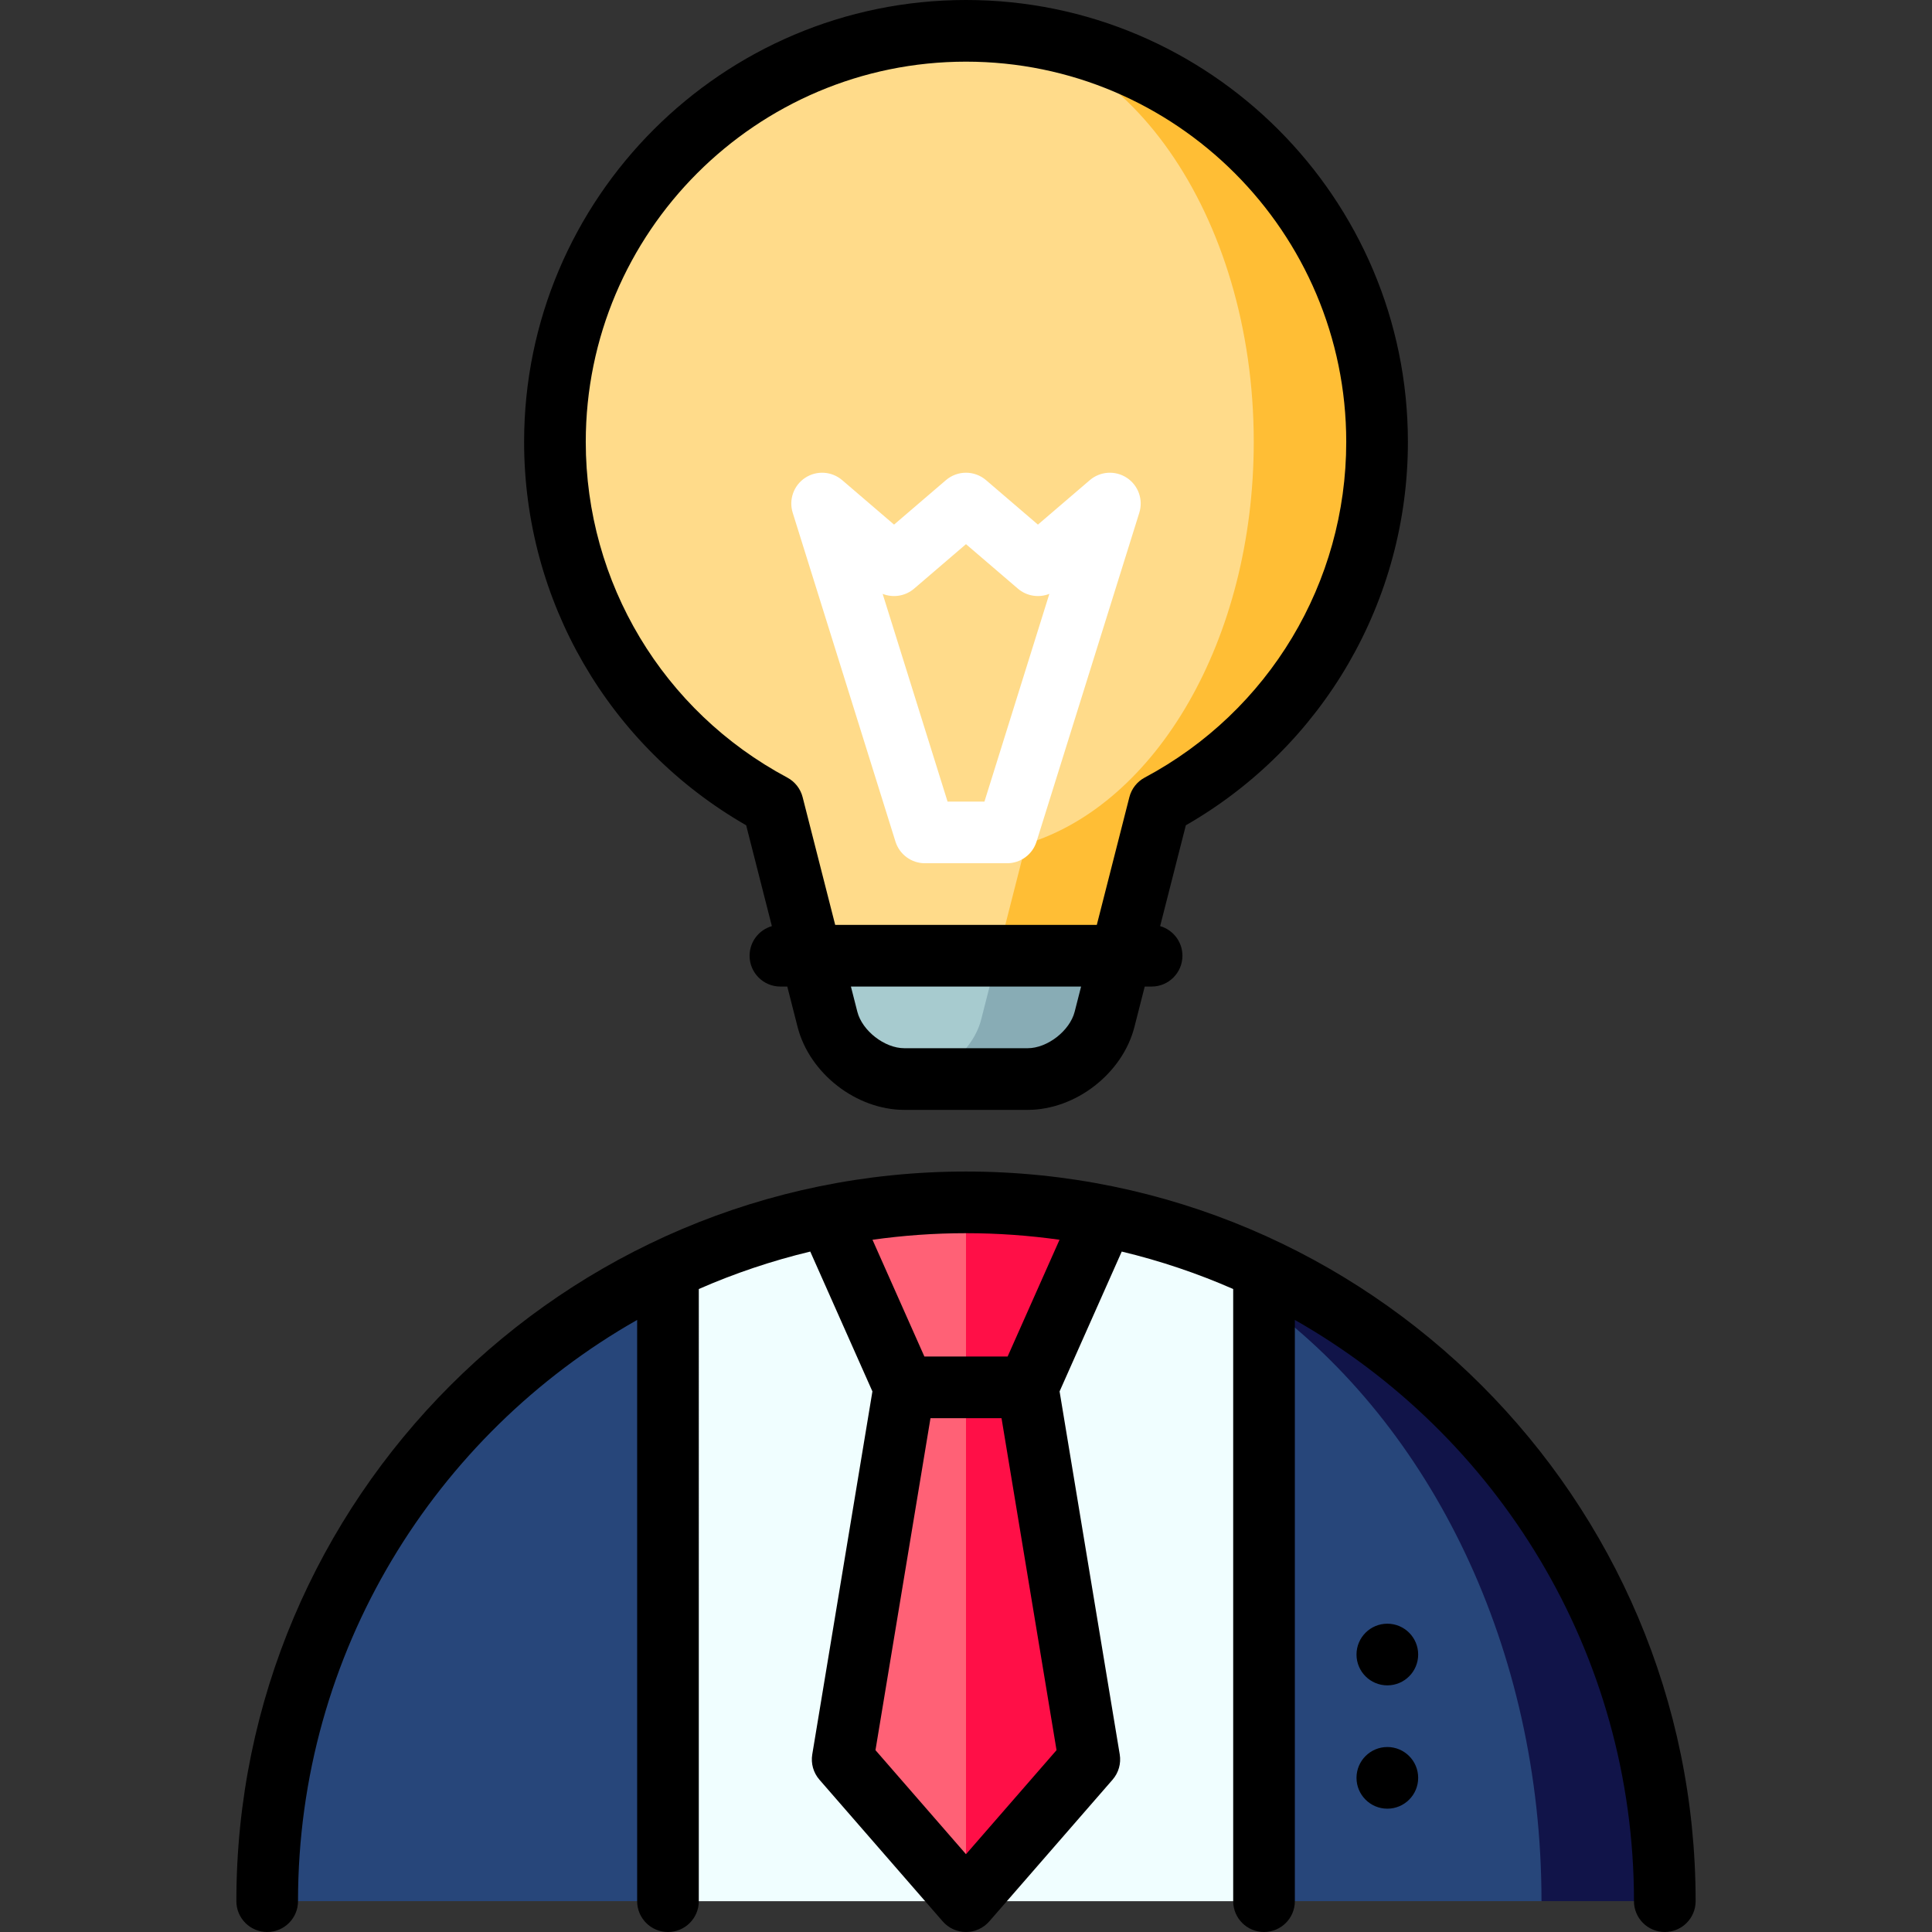 <?xml version="1.0" encoding="iso-8859-1"?>
<!-- Uploaded to: SVG Repo, www.svgrepo.com, Generator: SVG Repo Mixer Tools -->
<svg height="800px" width="800px" version="1.1" id="Layer_1" xmlns="http://www.w3.org/2000/svg" xmlns:xlink="http://www.w3.org/1999/xlink" 
	 viewBox="0 0 512 512" xml:space="preserve">
<rect x="0" y="0" width="512" height="512" fill="#333333" stroke="none"/>
<path style="fill:#111449;" d="M334.979,336.284l-21.787,9.085l95.319,158.459h32.681
	C441.192,429.805,397.759,365.925,334.979,336.284z"/>
<path style="fill:#27467A;" d="M408.511,503.828c0-67.181-29.456-125.996-73.532-158.459l-78.979,53.186l-78.979-62.271
	c-62.78,29.642-106.213,93.522-106.213,167.544h106.213l78.979-57.602l78.979,57.602H408.511z"/>
<path style="fill:#F0FEFF;" d="M292.524,322.248h-73.046c-14.872,2.978-29.101,7.732-42.456,14.039V503.83h157.957V336.287
	C321.625,329.982,307.394,325.227,292.524,322.248z"/>
<path style="fill:#FF0F47;" d="M292.525,322.247c-11.809-2.362-24.02-3.609-36.524-3.609l-10.894,49.021l10.894,136.17
	l32.681-37.559l-16.34-98.611L292.525,322.247z"/>
<path style="fill:#FF6176;" d="M219.476,322.247l20.184,45.412l-16.34,98.611l32.681,37.559V318.638
	C243.497,318.638,231.285,319.886,219.476,322.247z"/>
<circle cx="367.66" cy="471.149" r="8.17"/>
<circle cx="367.66" cy="438.468" r="8.17"/>
<path style="fill:#FFBE35;" d="M256.001,8.17l4.037,261.954l36.976-16.847l10.2-40.007c34.345-18.33,57.723-54.514,57.723-96.164
	C364.937,56.942,316.165,8.17,256.001,8.17z"/>
<path style="fill:#FFDB8A;" d="M271.88,223.67c34.492-10.438,60.376-54.179,60.376-106.564c0-60.164-34.141-108.936-76.255-108.936
	c-60.164,0-108.936,48.772-108.936,108.936c0,41.651,23.378,77.835,57.724,96.164l10.2,40.007l45.049,16.847L271.88,223.67z"/>
<path style="fill:#88ACB5;" d="M264.332,253.278l-24.672,32.681h32.681c8.987,0,18.156-7.126,20.378-15.834l4.295-16.847H264.332z"
	/>
<path style="fill:#A7CBCF;" d="M260.038,270.125l4.295-16.847h-49.344l4.295,16.847c2.22,8.708,11.39,15.834,20.378,15.834
	C248.649,285.959,257.816,278.833,260.038,270.125z"/>
<path style="fill:#FFFFFF;" d="M266.894,228.767h-21.787c-3.573,0-6.732-2.323-7.798-5.733l-27.234-87.149
	c-1.087-3.478,0.26-7.255,3.303-9.26c3.044-2.008,7.046-1.752,9.812,0.619l13.744,11.781l13.746-11.781
	c3.06-2.623,7.574-2.623,10.634,0l13.748,11.783l13.749-11.783c2.768-2.374,6.77-2.623,9.812-0.619
	c3.043,2.004,4.39,5.782,3.303,9.26l-27.234,87.149C273.626,226.445,270.467,228.767,266.894,228.767z M251.114,212.427h9.775
	l17.202-55.049c-2.755,1.1-5.984,0.638-8.345-1.386l-13.748-11.783l-13.746,11.783c-2.36,2.022-5.585,2.486-8.34,1.388
	L251.114,212.427z"/>
<path d="M256.001,310.468c-106.62,0-193.362,86.742-193.362,193.362c0,4.513,3.657,8.17,8.17,8.17s8.17-3.657,8.17-8.17
	c0-65.947,36.254-123.579,89.872-154.035V503.83c0,4.513,3.657,8.17,8.17,8.17s8.17-3.657,8.17-8.17V341.605
	c9.447-4.14,19.319-7.477,29.535-9.926l16.472,37.062l-15.941,96.195c-0.398,2.404,0.297,4.861,1.897,6.698l32.681,37.559
	c1.553,1.783,3.801,2.806,6.165,2.806c2.364,0,4.611-1.023,6.164-2.807l32.681-37.559c1.599-1.839,2.294-4.294,1.897-6.698
	l-15.941-96.195l16.472-37.062c10.216,2.45,20.089,5.788,29.535,9.926V503.83c0,4.513,3.657,8.17,8.17,8.17s8.17-3.657,8.17-8.17
	V349.795c53.618,30.456,89.872,88.088,89.872,154.035c0,4.513,3.657,8.17,8.17,8.17c4.513,0,8.17-3.657,8.17-8.17
	C449.362,397.21,362.621,310.468,256.001,310.468z M256.001,491.383L232.01,463.81l14.579-87.98h18.825l14.579,87.981
	L256.001,491.383z M267.031,359.489H244.97l-13.75-30.938c8.1-1.139,16.371-1.743,24.782-1.743s16.681,0.603,24.782,1.743
	L267.031,359.489z"/>
<path d="M197.743,218.709l6.813,26.723c-3.411,0.982-5.909,4.119-5.909,7.847c0,4.513,3.657,8.17,8.17,8.17h1.823l2.727,10.693
	c3.142,12.329,15.569,21.988,28.294,21.988h32.681c12.725,0,25.152-9.657,28.294-21.987l2.727-10.694h1.823
	c4.513,0,8.17-3.657,8.17-8.17c0-3.728-2.498-6.865-5.909-7.847l6.813-26.723c36.396-20.887,58.848-59.484,58.848-101.603
	C373.107,52.534,320.572,0,256.001,0S138.894,52.534,138.894,117.106C138.894,159.224,161.347,197.822,197.743,218.709z
	 M284.801,268.107c-1.292,5.067-7.23,9.681-12.46,9.681H239.66c-5.23,0-11.168-4.613-12.46-9.682l-1.697-6.658h60.996
	L284.801,268.107z M256.001,16.34c55.563,0,100.766,45.203,100.766,100.766c0,37.292-20.461,71.378-53.402,88.956
	c-2.025,1.082-3.503,2.965-4.07,5.191l-8.631,33.854h-69.327l-8.631-33.854c-0.568-2.226-2.045-4.108-4.07-5.191
	c-32.94-17.578-53.402-51.664-53.402-88.956C155.235,61.543,200.438,16.34,256.001,16.34z"/>
</svg>
